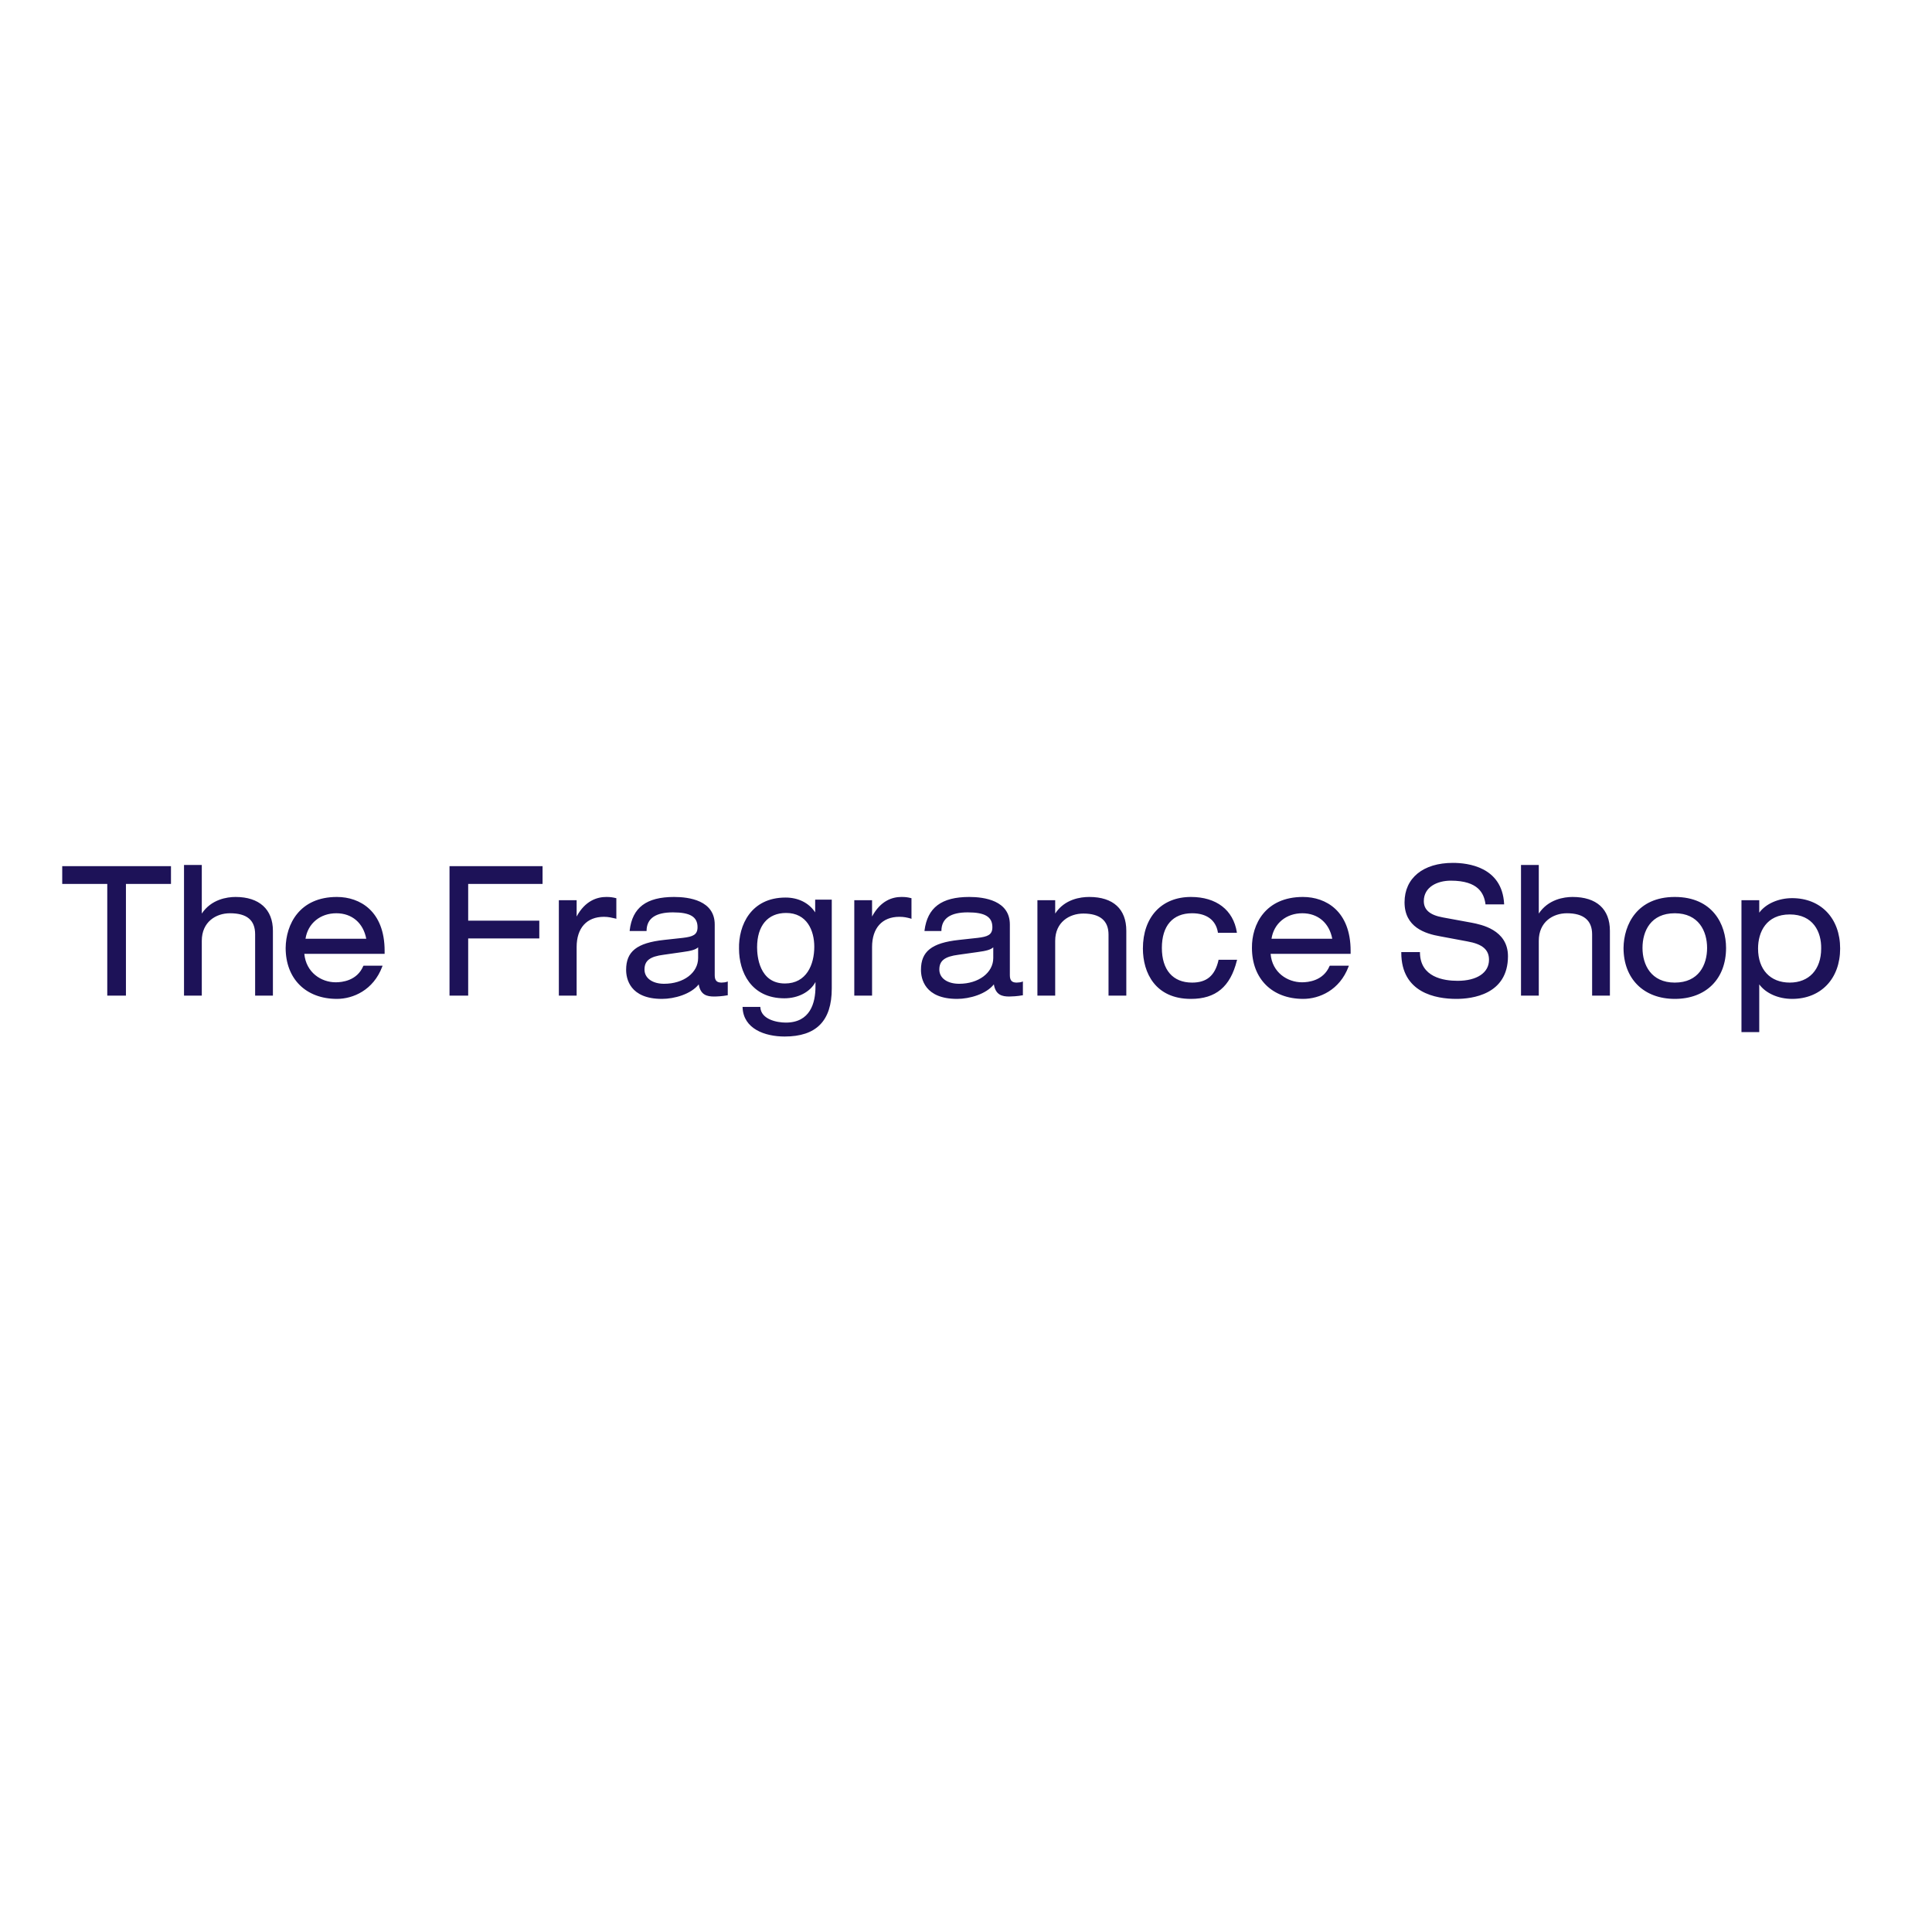 <?xml version="1.0" encoding="utf-8"?>
<!-- Generator: Adobe Illustrator 19.2.1, SVG Export Plug-In . SVG Version: 6.00 Build 0)  -->
<svg version="1.1" id="layer" xmlns="http://www.w3.org/2000/svg" xmlns:xlink="http://www.w3.org/1999/xlink" x="0px" y="0px"
	 viewBox="0 0 652 652" style="enable-background:new 0 0 652 652;" xml:space="preserve">
<style type="text/css">
	.st0{fill:#1D1258;}
</style>
<path class="st0" d="M265.1,302.9c4.3,0,7.9,1.8,10,5v-4.3h5.6v30c0,10.9-5.2,16.2-15.9,16.2c-6.7,0-13.9-2.6-14.2-9.8l0-0.2h6
	l0,0.2c0.3,4,5.5,5.1,8.6,5.1c8.2,0,10-6.6,10-12.1v-1.6c-1.8,3.4-5.9,5.5-10.5,5.5c-11.3,0-15.3-9-15.3-16.7
	C249.2,312.3,253.4,302.9,265.1,302.9z M604.8,303.1c9.7,0,16.2,6.8,16.2,17c0,10.2-6.5,17-16.2,17c-4.7,0-8.9-1.9-11.1-4.9v16.1h-6
	v-44.5h6v4.2C595.9,305,600.2,303.1,604.8,303.1z M565.2,302.7c12.8,0,17.3,9.3,17.3,17.2c0,10.5-6.8,17.2-17.3,17.2
	c-10.5,0-17.3-6.8-17.3-17.2C548,312,552.5,302.7,565.2,302.7z M227.5,302.7c5.1,0,13.7,1.2,13.7,9.3v17.1c0,1.8,0.7,2.5,2.3,2.5
	c0.6,0,1.4-0.1,1.9-0.3l0.2-0.1v4.7l-0.2,0c-1.6,0.3-3.4,0.4-4.4,0.4c-2.4,0-4.6-0.5-5.2-4.1c-2.6,3.3-8.2,4.9-12.4,4.9
	c-10.9,0-12.1-6.9-12.1-9.8c0-6.2,3.6-9.1,12.8-10.1l6.4-0.7c3.3-0.4,4.9-1,4.9-3.6c0-3.5-2.5-5-8.3-5c-5.8,0-8.8,2-8.9,6.1l0,0.2
	h-5.7l0-0.2C213.4,306.3,218.1,302.7,227.5,302.7z M401.9,302.7c8.6,0,14.3,4.4,15.5,11.9l0,0.2H411l0-0.2c-0.7-4.1-3.8-6.4-8.7-6.4
	c-6.5,0-10.2,4.2-10.2,11.7c0,7.4,3.7,11.7,10.2,11.7c4.9,0,7.7-2.3,8.9-7.5l0-0.2h6.3l-0.1,0.3c-2.2,8.8-7.1,12.9-15.5,12.9
	c-12,0-16.2-8.8-16.2-17C385.7,309.5,392,302.7,401.9,302.7z M490.3,291.2c5,0,16.6,1.3,17.3,13.8l0,0.2h-6.3l0-0.2
	c-0.5-3.4-2.3-7.8-11.7-7.8c-4.5,0-9.1,2.1-9.1,6.9c0,2.9,2,4.7,6.4,5.5l9.8,1.8c3,0.6,12.2,2.3,12.2,11.3c0,13-12.2,14.4-17.4,14.4
	c-6.9,0-18.6-2-18.6-15.6v-0.2h6.3l0,0.2c0.1,8.3,8,9.5,12.7,9.5c6.5,0,10.6-2.7,10.6-7.1c0-3.4-2.2-5.3-7.3-6.2l-9.1-1.7
	c-5.2-0.9-12.1-3.1-12.1-11.5C474,296.3,480.3,291.2,490.3,291.2L490.3,291.2z M327.1,302.7c5.1,0,13.7,1.2,13.7,9.3v17.1
	c0,1.8,0.7,2.5,2.3,2.5c0.6,0,1.4-0.1,1.9-0.3l0.2-0.1v4.7l-0.2,0c-1.6,0.3-3.6,0.4-4.4,0.4c-2.4,0-4.6-0.5-5.2-4.1
	c-2.6,3.3-8.2,4.9-12.4,4.9c-11,0-12.2-6.9-12.2-9.8c0-6.2,3.6-9.1,12.8-10.1l6.4-0.7c3.3-0.4,4.9-1,4.9-3.6c0-3.5-2.5-5-8.3-5
	c-5.8,0-8.8,2-8.9,6.1l0,0.2h-5.7l0-0.2C313,306.3,317.7,302.7,327.1,302.7z M439.7,302.7c7.8,0,16.1,4.8,16.1,18.2v1h-27
	c0.5,6.3,5.7,9.6,10.6,9.6c2.1,0,7.2-0.5,9.3-5.5l0.1-0.1h6.4l-0.1,0.3c-3,8-9.9,10.9-15.3,10.9c-10.5,0-17.3-6.8-17.3-17.2
	C422.4,312,427,302.7,439.7,302.7z M113.7,302.7c7.8,0,16.1,4.8,16.1,18.2v1h-27.1c0.6,6.3,5.7,9.6,10.6,9.6c2.1,0,7.2-0.5,9.3-5.5
	l0.1-0.1h6.4l-0.1,0.3c-3,8-9.9,10.9-15.3,10.9c-10.5,0-17.3-6.8-17.3-17.2C96.5,312,101,302.7,113.7,302.7z M68.1,291.9v16.4
	c3.2-4.8,8.5-5.6,11.4-5.6c8,0,12.6,4.2,12.6,11.4V336h-6v-20.7c0-4.8-2.8-7.1-8.5-7.1c-4.7,0-9.5,2.9-9.5,9.3V336h-6v-44.1H68.1
	L68.1,291.9z M183.1,292.3v6H158v12.4H182v6H158V336h-6.3v-43.7H183.1L183.1,292.3z M57.7,292.3v6H42.5V336h-6.3v-37.7H21v-6H57.7
	L57.7,292.3z M519.3,291.9v16.4c3.2-4.8,8.5-5.6,11.4-5.6c8.1,0,12.6,4.1,12.6,11.4V336h-6v-20.7c0-4.7-2.9-7.1-8.5-7.1
	c-4.7,0-9.5,2.9-9.5,9.3V336h-6v-44.1H519.3L519.3,291.9z M304.2,302.7c1.4,0,2.1,0.1,3.3,0.4l0.1,0v7l-0.2-0.1
	c-1.4-0.4-2.4-0.6-3.9-0.6c-5.8,0-9.2,3.8-9.2,10.2V336h-6v-32.2h6v5.5C297.2,303.9,301.2,302.7,304.2,302.7L304.2,302.7z
	 M204.6,302.7c1.3,0,2.1,0.1,3.3,0.4l0.1,0v7l-0.2-0.1c-1.4-0.3-2.4-0.6-4-0.6c-5.8,0-9.2,3.8-9.2,10.2V336h-6v-32.2h6v5.5
	C197.5,303.9,201.6,302.7,204.6,302.7L204.6,302.7z M367.6,302.7c8.1,0,12.5,4.1,12.5,11.4V336h-6v-20.6c0-4.7-2.9-7.1-8.5-7.1
	c-4.7,0-9.5,2.9-9.5,9.2V336h-6v-32.2h6v4.5C359.3,303.4,364.7,302.7,367.6,302.7L367.6,302.7z M335.2,319.7
	c-0.9,0.8-2.3,1.2-5.3,1.6l-6.4,0.9c-4.7,0.6-6.5,2-6.5,5c0,2.9,2.7,4.8,6.7,4.8c6.5,0,11.5-3.7,11.5-8.7V319.7z M235.6,319.7
	c-0.9,0.8-2.3,1.2-5.3,1.6l-6.3,0.9c-4.7,0.6-6.5,2-6.5,5c0,2.9,2.7,4.8,6.6,4.8c6.6,0,11.5-3.7,11.5-8.7L235.6,319.7z M265.3,308.1
	c-6.2,0-9.8,4.3-9.8,11.6c0,2.9,0.7,12.2,9.4,12.2c7.3,0,9.9-6.4,9.9-12.4C274.8,314,272.3,308.1,265.3,308.1z M604,308.6
	c-7.9,0-10.7,5.9-10.7,11.5c0,7.1,4.1,11.5,10.7,11.5c6.5,0,10.6-4.4,10.6-11.5C614.7,314.5,611.9,308.6,604,308.6z M565.2,308.2
	c-8.1,0-10.9,6-10.9,11.7c0,5.7,2.9,11.7,10.9,11.7c8.1,0,10.9-6,10.9-11.7C576.1,314.3,573.3,308.2,565.2,308.2L565.2,308.2z
	 M113.5,308.2c-5.4,0-9.6,3.4-10.4,8.6h20.5C122.6,311.5,118.8,308.2,113.5,308.2z M439.5,308.2c-5.4,0-9.6,3.4-10.4,8.6h20.5
	C448.6,311.5,444.8,308.2,439.5,308.2z"/>
</svg>
